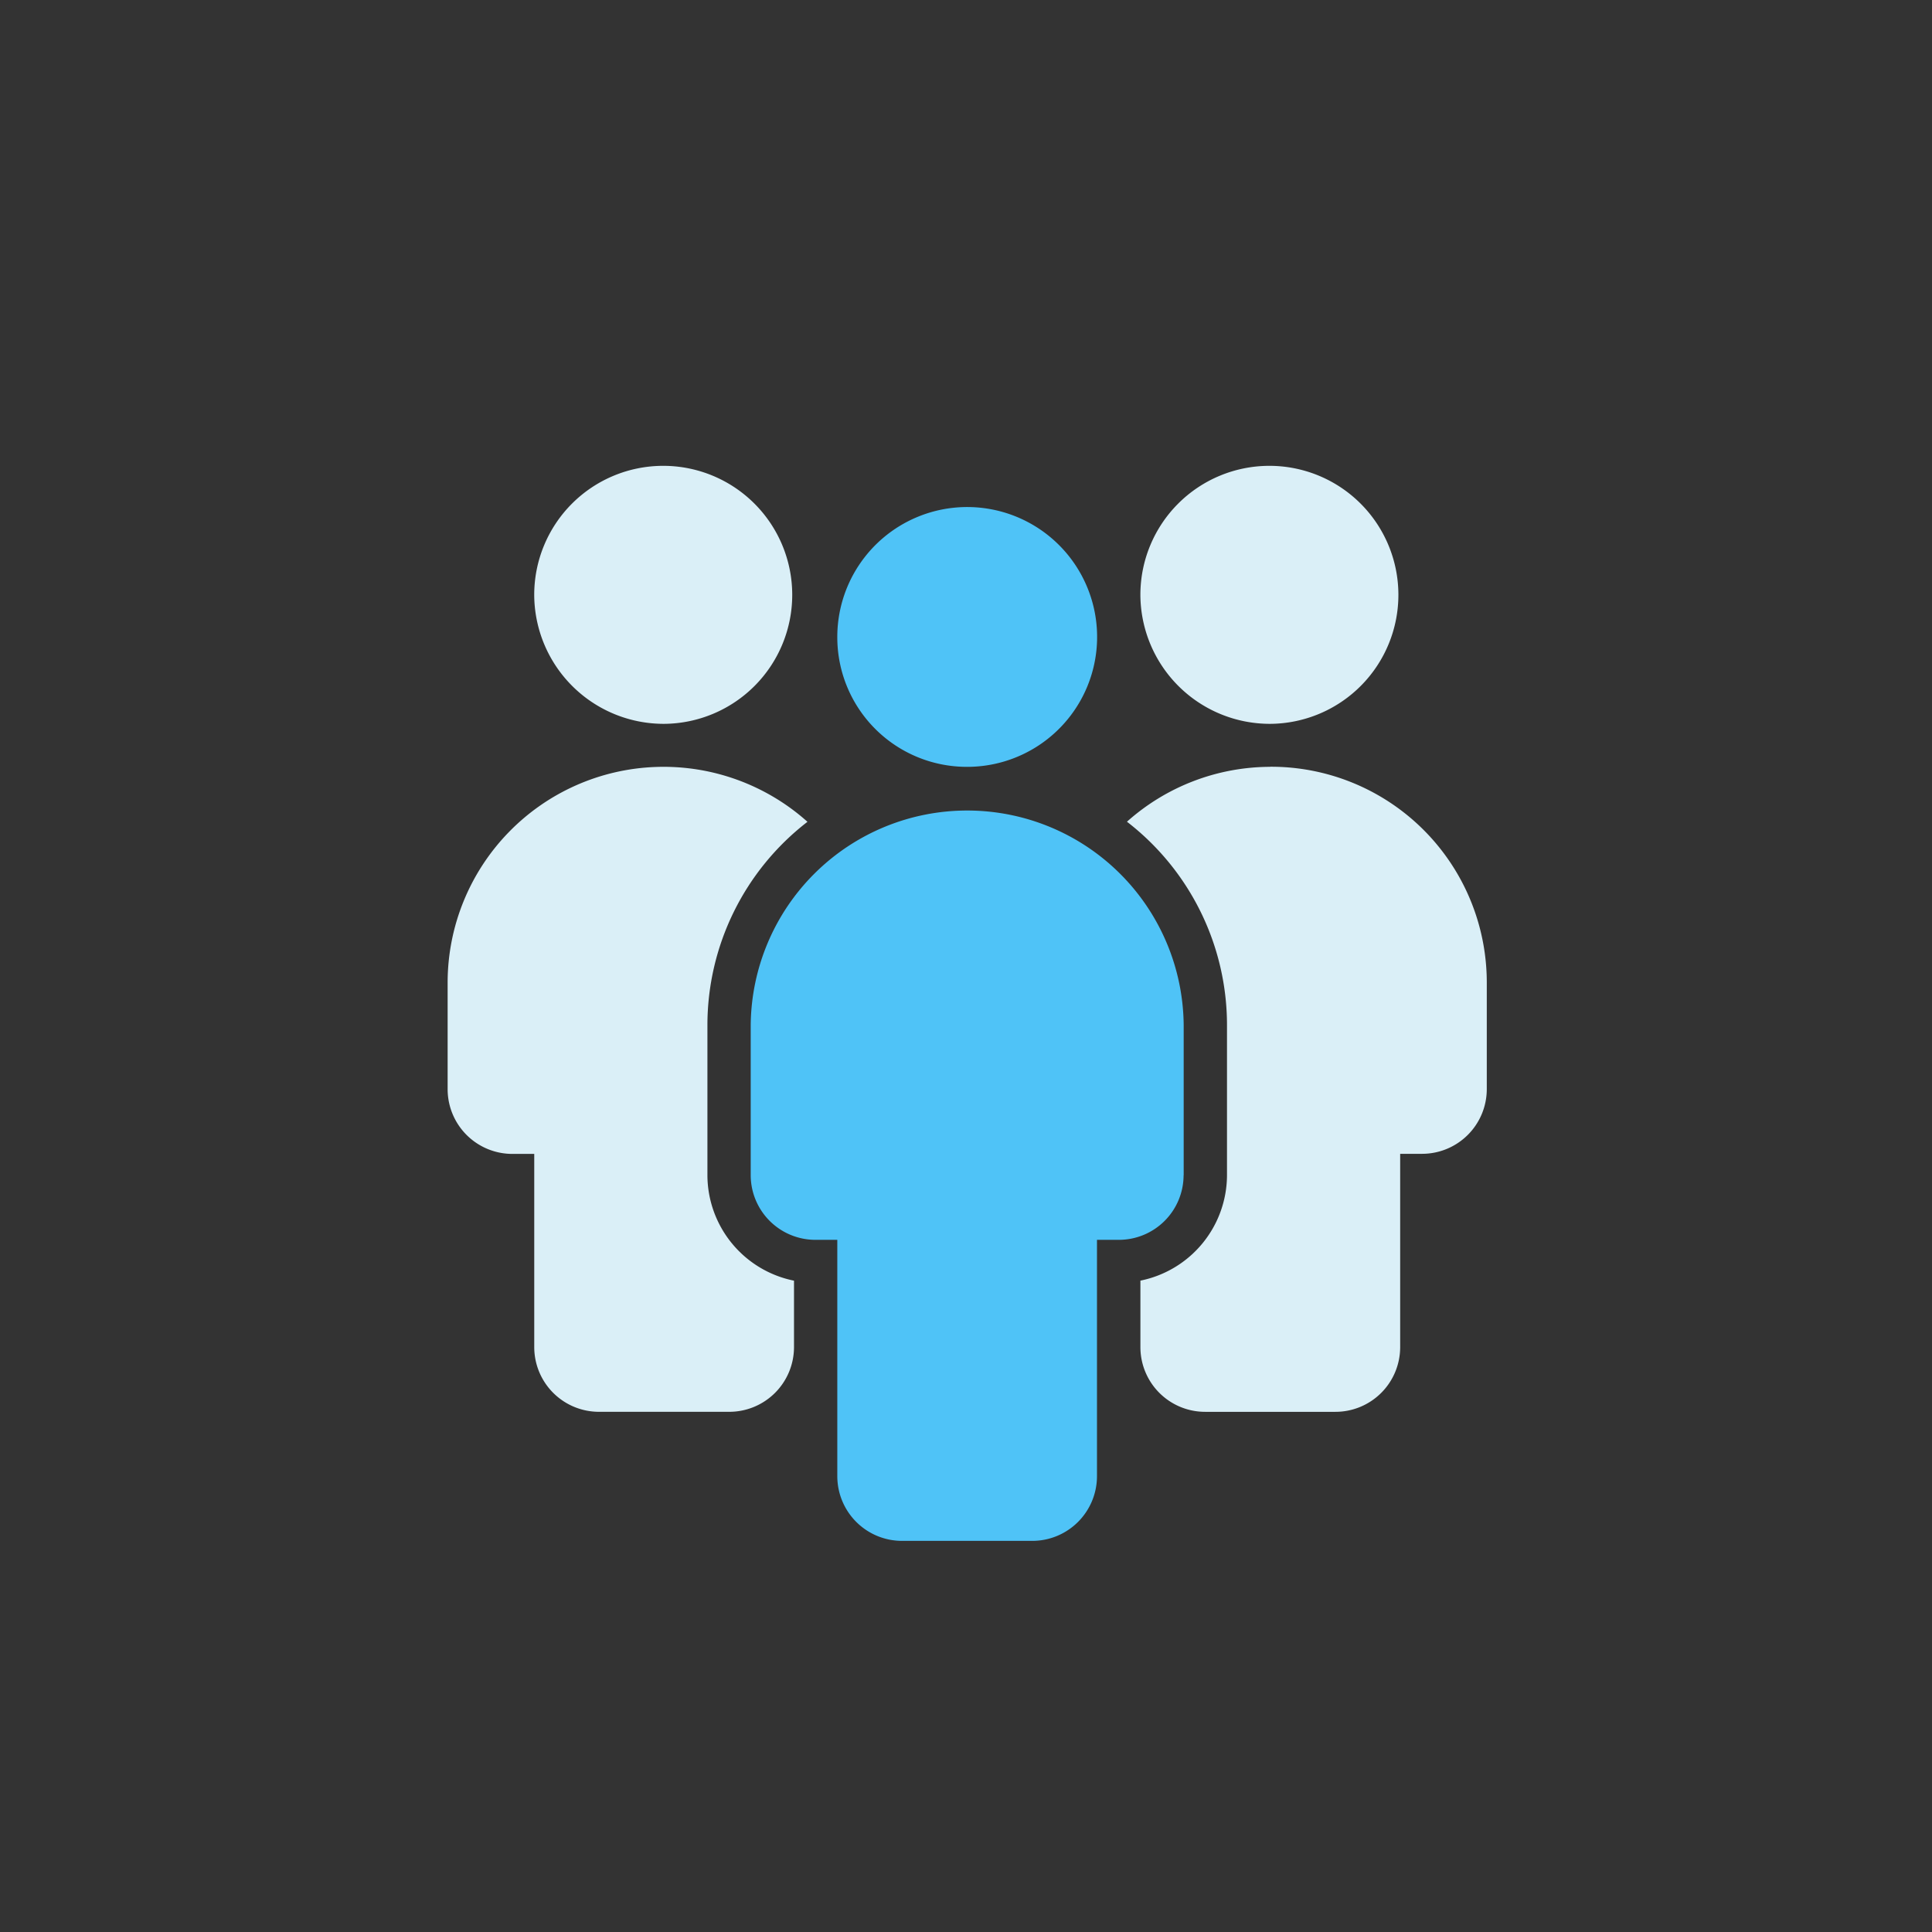 <svg xmlns="http://www.w3.org/2000/svg" xmlns:xlink="http://www.w3.org/1999/xlink" width="88" height="88" viewBox="0 0 88 88">
  <rect x="0" y="0" width="88" height="88" fill="#333333" stroke="none"/>
  <defs>
    <clipPath id="clip-path">
      <rect id="Rectangle_360" data-name="Rectangle 360" width="60" height="60" fill="none"/>
    </clipPath>
  </defs>
  <g id="Group_1184" data-name="Group 1184" transform="translate(-1280 -2088)">
    <g id="Group_780" data-name="Group 780" transform="translate(1293.906 2103.537)">
      <g id="Group_779" data-name="Group 779" transform="translate(0.094 0.463)" clip-path="url(#clip-path)">
        <path id="Path_6071" data-name="Path 6071" d="M25.717,13.956a5.917,5.917,0,1,1,5.916,5.876,5.9,5.9,0,0,1-5.916-5.876" transform="translate(-1.579 -0.903)" fill="#4fc3f7"/>
        <path id="Path_6072" data-name="Path 6072" d="M46.294,17.752a5.876,5.876,0,1,0-5.916-5.876,5.9,5.9,0,0,0,5.916,5.876" transform="translate(-2.435 -0.782)" fill="#daeff7"/>
        <path id="Path_6073" data-name="Path 6073" d="M16.972,17.752a5.876,5.876,0,1,0-5.916-5.876,5.9,5.9,0,0,0,5.916,5.876" transform="translate(-0.723 -0.782)" fill="#daeff7"/>
        <path id="Path_6074" data-name="Path 6074" d="M18.7,39.167V32.312a11.7,11.7,0,0,1,4.557-9.248,9.834,9.834,0,0,0-16.39,7.289v4.9a2.949,2.949,0,0,0,2.959,2.938h.986V47a2.949,2.949,0,0,0,2.959,2.938h5.916A2.949,2.949,0,0,0,22.644,47V43.965a4.914,4.914,0,0,1-3.944-4.8" transform="translate(-0.478 -1.632)" fill="#daeff7"/>
        <path id="Path_6075" data-name="Path 6075" d="M46.256,20.56a9.823,9.823,0,0,0-6.528,2.5,11.7,11.7,0,0,1,4.557,9.248v6.855a4.914,4.914,0,0,1-3.944,4.8V47A2.948,2.948,0,0,0,43.3,49.939h5.917A2.948,2.948,0,0,0,52.173,47V38.187h.987a2.948,2.948,0,0,0,2.958-2.938v-4.9a9.827,9.827,0,0,0-9.861-9.793" transform="translate(-2.397 -1.632)" fill="#daeff7"/>
        <path id="Path_6076" data-name="Path 6076" d="M41.249,39.288V32.433a9.861,9.861,0,0,0-19.721,0v6.855a2.948,2.948,0,0,0,2.958,2.938h.986V53a2.949,2.949,0,0,0,2.959,2.938h5.916A2.948,2.948,0,0,0,37.3,53V42.226h.986a2.949,2.949,0,0,0,2.959-2.938" transform="translate(-1.334 -1.753)" fill="#4fc3f7"/>
      </g>
    </g>
    <rect id="Rectangle_680" data-name="Rectangle 680" width="88" height="88" transform="translate(1280 2088)" fill="none"/>
  </g>
</svg>
